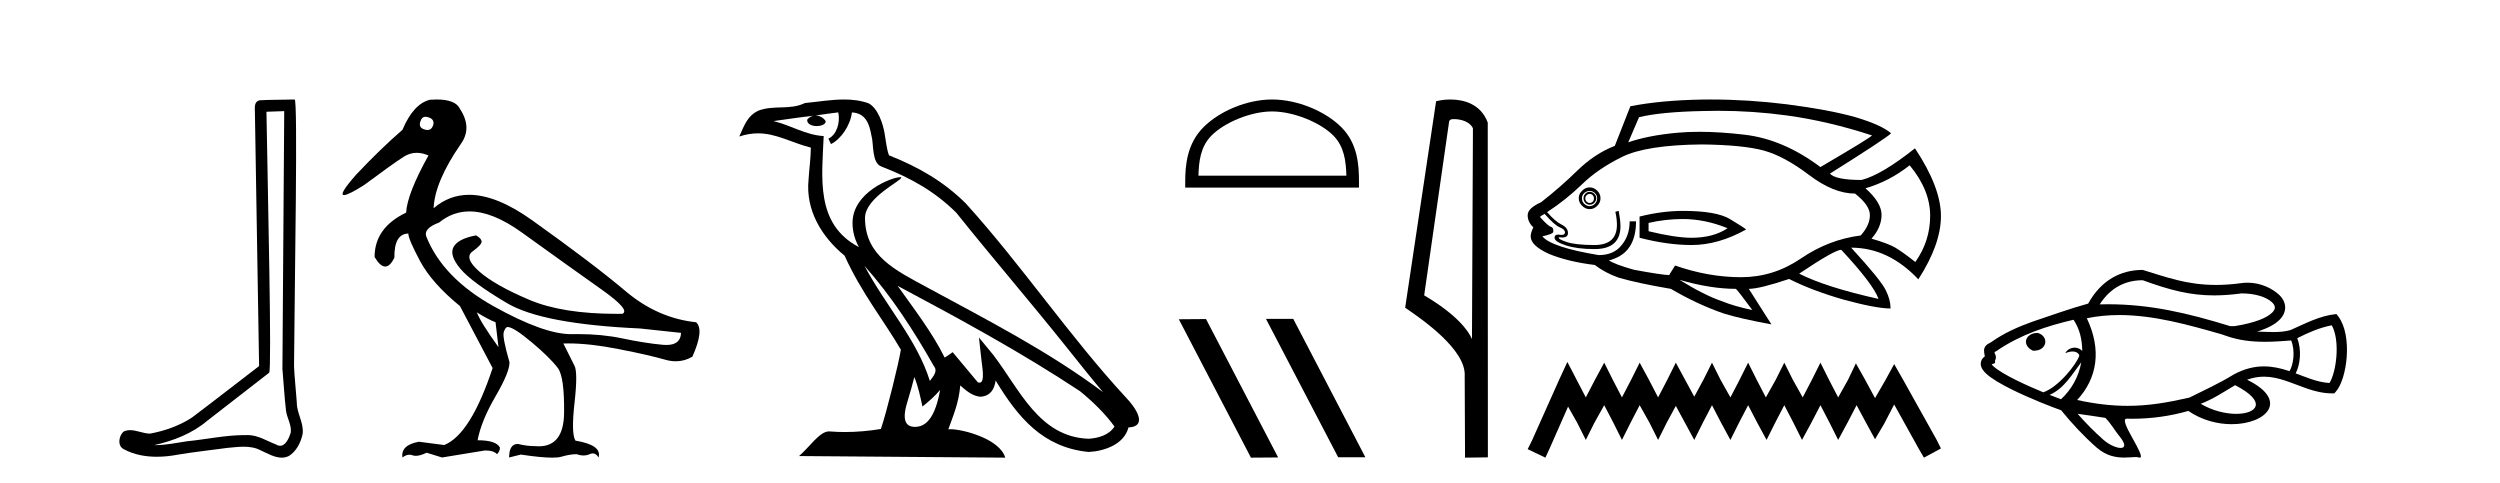 <?xml version='1.0' encoding='UTF-8' standalone='yes'?><svg xmlns='http://www.w3.org/2000/svg' xmlns:xlink='http://www.w3.org/1999/xlink' width='212.0' height='41.0' ><path d='M 24.102 9.424 C 24.052 16.711 23.994 23.997 23.949 31.284 C 24.055 32.464 24.116 33.649 24.254 34.826 C 24.334 35.455 24.744 36.041 24.655 36.685 C 24.521 37.12 24.235 37.802 23.753 37.802 C 23.645 37.802 23.529 37.769 23.402 37.691 C 22.621 37.391 21.876 36.894 21.015 36.894 C 20.967 36.894 20.919 36.895 20.87 36.898 C 20.828 36.898 20.785 36.897 20.742 36.897 C 19.105 36.897 17.496 37.259 15.871 37.418 C 14.984 37.544 14.099 37.747 13.199 37.747 C 13.161 37.747 13.123 37.746 13.085 37.745 C 14.71 37.378 16.315 36.757 17.595 35.665 C 19.337 34.31 21.086 32.963 22.825 31.604 C 23.061 31.314 22.712 16.507 22.595 9.476 C 23.097 9.459 23.599 9.441 24.102 9.424 ZM 24.987 8.437 C 24.987 8.437 24.987 8.437 24.986 8.437 C 24.126 8.465 22.845 8.452 21.988 8.506 C 21.529 8.639 21.609 9.152 21.616 9.52 C 21.734 16.694 21.853 23.868 21.971 31.042 C 20.069 32.496 18.184 33.973 16.271 35.412 C 15.201 36.109 13.963 36.543 12.714 36.772 C 12.155 36.766 11.591 36.477 11.034 36.477 C 10.856 36.477 10.678 36.507 10.502 36.586 C 10.073 36.915 9.925 37.817 10.499 38.093 C 11.363 38.557 12.326 38.733 13.294 38.733 C 13.906 38.733 14.521 38.663 15.115 38.55 C 16.495 38.315 17.889 38.178 19.275 37.982 C 19.731 37.942 20.204 37.881 20.67 37.881 C 21.174 37.881 21.67 37.953 22.125 38.201 C 22.673 38.444 23.277 38.809 23.886 38.809 C 24.09 38.809 24.295 38.768 24.498 38.668 C 25.136 38.27 25.505 37.528 25.661 36.81 C 25.79 35.873 25.157 35.044 25.168 34.114 C 25.095 33.096 24.98 32.08 24.934 31.061 C 24.986 23.698 25.27 8.437 24.987 8.437 Z' style='fill:#000000;stroke:none' /><path d='M 36.084 9.902 C 36.159 9.902 36.243 9.919 36.334 9.951 C 36.687 10.055 36.821 10.272 36.738 10.604 C 36.645 10.883 36.482 11.023 36.249 11.023 C 36.171 11.023 36.086 11.008 35.993 10.977 C 35.64 10.873 35.526 10.645 35.651 10.293 C 35.727 10.032 35.872 9.902 36.084 9.902 ZM 39.812 17.929 C 41.118 17.929 42.595 18.523 44.245 19.711 C 47.094 21.762 49.348 23.373 51.005 24.544 C 52.663 25.715 53.254 26.404 52.777 26.611 C 52.62 26.613 52.465 26.614 52.311 26.614 C 49.234 26.614 46.763 26.219 44.898 25.43 C 42.939 24.601 41.52 23.798 40.639 23.021 C 39.759 22.244 39.572 21.674 40.08 21.312 C 40.588 20.949 40.841 20.674 40.841 20.488 C 40.841 20.322 40.686 20.146 40.375 19.959 C 39.36 20.146 38.723 20.472 38.464 20.939 C 38.205 21.405 38.396 22.021 39.039 22.788 C 39.681 23.555 41.002 24.529 43.002 25.71 C 45.001 26.891 48.757 27.606 54.269 27.854 L 57.75 28.227 C 57.732 28.911 57.318 29.253 56.509 29.253 C 56.41 29.253 56.306 29.248 56.196 29.238 C 55.181 29.144 54.036 28.963 52.761 28.694 C 51.619 28.452 50.364 28.331 48.997 28.331 C 48.839 28.331 48.679 28.333 48.519 28.336 C 48.489 28.337 48.459 28.337 48.429 28.337 C 46.88 28.337 44.693 27.549 41.867 25.974 C 38.987 24.368 37.08 22.394 36.148 20.053 C 35.982 19.597 36.345 19.203 37.236 18.872 C 38.004 18.243 38.862 17.929 39.812 17.929 ZM 40.437 26.487 C 41.1 26.901 41.629 27.181 42.022 27.326 L 42.271 29.44 C 41.256 28.031 40.644 27.046 40.437 26.487 ZM 37.028 8.437 C 36.85 8.437 36.66 8.444 36.459 8.459 C 35.526 8.687 34.749 9.537 34.128 11.008 C 32.884 12.085 31.579 13.349 30.211 14.8 C 29.184 15.961 28.839 16.542 29.175 16.542 C 29.409 16.542 29.972 16.262 30.864 15.701 C 32.48 14.499 33.604 13.696 34.236 13.292 C 34.584 13.07 34.951 12.959 35.339 12.959 C 35.657 12.959 35.989 13.034 36.334 13.184 C 35.133 15.339 34.501 16.955 34.438 18.032 C 32.656 18.882 31.765 20.136 31.765 21.793 C 32.082 22.332 32.383 22.602 32.668 22.602 C 32.941 22.602 33.2 22.353 33.444 21.855 C 33.423 20.509 33.817 19.825 34.625 19.804 C 34.625 20.115 34.956 20.892 35.62 22.135 C 36.283 23.379 37.412 24.653 39.007 25.958 L 41.774 31.211 C 40.531 34.962 39.163 37.138 37.671 37.739 L 35.526 37.459 C 34.49 37.645 34.024 38.091 34.128 38.795 C 34.327 38.639 34.524 38.56 34.719 38.56 C 34.807 38.56 34.895 38.576 34.982 38.609 C 35.065 38.639 35.157 38.655 35.26 38.655 C 35.507 38.655 35.813 38.567 36.179 38.391 L 37.484 38.795 L 41.09 38.205 C 41.131 38.203 41.172 38.202 41.211 38.202 C 41.645 38.202 41.957 38.307 42.147 38.516 C 42.313 38.35 42.395 38.163 42.395 37.956 C 42.188 37.542 41.556 37.334 40.499 37.334 C 40.707 36.236 41.214 34.993 42.022 33.605 C 42.831 32.216 43.224 31.253 43.204 30.714 C 42.789 29.284 42.629 28.429 42.722 28.15 C 42.815 27.87 42.924 27.73 43.048 27.73 C 43.38 27.73 44.064 28.165 45.1 29.035 C 46.136 29.906 46.871 30.631 47.306 31.211 C 47.679 31.709 47.856 32.973 47.835 35.003 C 47.816 36.899 47.101 37.846 45.692 37.846 C 45.591 37.846 45.487 37.841 45.379 37.832 C 44.903 37.832 44.416 37.77 43.918 37.645 C 43.421 37.645 43.173 38.029 43.173 38.795 L 44.167 38.547 C 45.325 38.722 46.212 38.809 46.828 38.809 C 47.159 38.809 47.412 38.784 47.586 38.733 C 48.084 38.588 48.519 38.516 48.892 38.516 C 49.099 38.588 49.294 38.624 49.478 38.624 C 49.662 38.624 49.834 38.588 49.995 38.516 C 50.093 38.471 50.184 38.449 50.27 38.449 C 50.465 38.449 50.627 38.565 50.757 38.795 C 50.964 38.091 50.311 37.614 48.798 37.366 C 48.55 36.972 48.524 35.9 48.721 34.149 C 48.918 32.398 48.912 31.346 48.705 30.994 L 47.773 29.129 C 47.91 29.124 48.05 29.122 48.193 29.122 C 49.407 29.122 50.816 29.28 52.42 29.595 C 54.212 29.947 55.533 30.248 56.383 30.496 C 56.701 30.59 57.009 30.636 57.308 30.636 C 57.805 30.636 58.273 30.507 58.714 30.248 C 59.397 28.714 59.501 27.74 59.024 27.326 C 56.849 27.098 54.854 26.217 53.041 24.684 C 51.228 23.151 48.586 21.146 45.115 18.67 C 43.107 17.237 41.329 16.52 39.782 16.52 C 38.655 16.52 37.651 16.9 36.77 17.659 C 36.832 16.167 37.598 14.354 39.07 12.22 C 39.733 11.308 39.712 10.314 39.007 9.236 C 38.759 8.703 38.099 8.437 37.028 8.437 Z' style='fill:#000000;stroke:none' /><path d='M 73.306 22.54 L 73.306 22.54 C 75.6 25.118 77.5 28.06 79.193 31.048 C 79.548 31.486 79.148 31.888 78.854 32.305 C 77.739 28.763 75.172 26.03 73.306 22.54 ZM 71.085 9.529 C 71.277 10.422 70.924 11.451 70.248 11.755 L 70.464 12.217 C 71.309 11.815 72.122 10.612 72.243 9.532 C 73.397 9.601 73.713 10.47 73.894 11.479 C 74.11 12.168 73.891 13.841 74.764 14.13 C 77.344 15.129 79.317 16.285 81.087 18.031 C 84.142 21.852 87.335 25.552 90.389 29.376 C 91.576 30.865 92.662 32.228 93.543 33.257 C 88.904 29.789 83.72 27.136 78.635 24.38 C 75.932 22.911 73.353 21.71 73.353 18.477 C 73.353 16.738 76.557 15.281 76.425 15.055 C 76.414 15.035 76.376 15.026 76.318 15.026 C 75.66 15.026 72.294 16.274 72.294 18.907 C 72.294 19.637 72.489 20.313 72.828 20.944 C 72.823 20.944 72.818 20.943 72.813 20.943 C 69.12 18.986 69.706 15.028 69.849 11.538 C 68.315 11.453 67.051 10.616 65.593 10.267 C 66.724 10.121 67.85 9.933 68.984 9.816 L 68.984 9.816 C 68.771 9.858 68.576 9.982 68.447 10.154 C 68.429 10.526 68.849 10.69 69.259 10.69 C 69.66 10.69 70.05 10.534 70.012 10.264 C 69.831 9.982 69.501 9.799 69.164 9.799 C 69.154 9.799 69.144 9.799 69.134 9.799 C 69.698 9.719 70.449 9.599 71.085 9.529 ZM 77.536 31.976 C 77.866 32.78 78.038 33.632 78.225 34.476 C 78.763 34.04 79.285 33.593 79.726 33.06 L 79.726 33.06 C 79.438 34.623 78.902 36.199 77.6 36.199 C 76.813 36.199 76.448 35.667 76.953 34.054 C 77.191 33.293 77.381 32.566 77.536 31.976 ZM 76.122 24.242 L 76.122 24.242 C 81.387 27.047 86.602 29.879 91.582 33.171 C 92.755 34.122 93.8 35.181 94.508 36.172 C 94.038 36.901 93.145 37.152 92.319 37.207 C 88.103 37.06 86.453 32.996 84.227 30.093 L 83.015 28.622 L 83.224 30.507 C 83.239 30.846 83.586 32.452 83.068 32.452 C 83.024 32.452 82.974 32.44 82.916 32.415 L 80.786 29.865 C 80.558 30.015 80.344 30.186 80.109 30.325 C 79.052 28.187 77.505 26.196 76.122 24.242 ZM 71.577 8.437 C 70.47 8.437 69.336 8.636 68.261 8.736 C 66.979 9.361 65.681 8.884 64.336 9.373 C 63.365 9.809 63.093 10.693 62.691 11.576 C 63.263 11.386 63.784 11.308 64.275 11.308 C 65.842 11.308 67.103 12.097 68.759 12.518 C 68.756 13.349 68.626 14.292 68.564 15.242 C 68.307 17.816 69.664 20.076 71.625 21.685 C 73.03 24.814 74.974 27.214 76.393 29.655 C 76.224 30.752 75.204 34.89 74.7 36.376 C 73.715 36.542 72.663 36.636 71.628 36.636 C 71.211 36.636 70.796 36.62 70.39 36.588 C 70.359 36.584 70.327 36.582 70.296 36.582 C 69.497 36.582 68.62 37.945 67.76 38.673 L 85.244 38.809 C 84.799 37.233 81.692 36.397 80.588 36.397 C 80.524 36.397 80.468 36.399 80.418 36.405 C 80.808 35.29 81.294 34.243 81.432 32.686 C 81.92 33.123 82.467 33.595 83.15 33.644 C 83.986 33.582 84.325 33.011 84.43 32.267 C 86.322 35.396 88.438 37.951 92.319 38.327 C 93.66 38.261 95.331 37.675 95.693 36.25 C 97.471 36.149 96.167 34.416 95.507 33.737 C 90.666 28.498 86.671 22.517 81.888 17.238 C 80.046 15.421 77.966 14.192 75.39 13.173 C 75.199 12.702 75.136 12.032 75.011 11.295 C 74.875 10.491 74.446 9.174 73.662 8.765 C 72.993 8.519 72.291 8.437 71.577 8.437 Z' style='fill:#000000;stroke:none' /><path d='M 107.874 9.451 C 109.686 9.451 111.954 10.382 113.052 11.48 C 114.012 12.44 114.138 13.713 114.173 14.896 L 101.628 14.896 C 101.663 13.713 101.788 12.44 102.749 11.48 C 103.846 10.382 106.061 9.451 107.874 9.451 ZM 107.874 8.437 C 105.724 8.437 103.411 9.43 102.055 10.786 C 100.664 12.176 100.507 14.007 100.507 15.377 L 100.507 15.911 L 115.241 15.911 L 115.241 15.377 C 115.241 14.007 115.137 12.176 113.746 10.786 C 112.39 9.43 110.024 8.437 107.874 8.437 Z' style='fill:#000000;stroke:none' /><path d='M 107.395 27.039 L 107.361 27.056 L 113.477 38.775 L 115.783 38.775 L 109.667 27.039 ZM 102.27 27.056 L 99.964 27.073 L 106.08 38.809 L 108.386 38.792 L 102.27 27.056 Z' style='fill:#000000;stroke:none' /><path d='M 123.293 10.1 C 123.918 10.1 124.682 10.34 124.905 10.89 L 124.823 28.751 L 124.823 28.751 C 124.506 28.034 123.565 26.699 120.77 25.046 L 122.892 10.263 C 122.992 10.157 122.989 10.1 123.293 10.1 ZM 124.823 28.751 L 124.823 28.751 C 124.823 28.751 124.823 28.751 124.823 28.751 L 124.823 28.751 L 124.823 28.751 ZM 122.996 8.437 C 122.518 8.437 122.086 8.505 121.781 8.588 L 119.158 26.094 C 120.545 27.044 124.359 29.648 124.206 31.91 L 124.235 38.809 L 126.172 38.783 L 126.161 10.393 C 125.585 8.837 124.154 8.437 122.996 8.437 Z' style='fill:#000000;stroke:none' /><path d='M 145.695 9.396 Q 148.643 9.396 151.521 9.79 Q 155.029 10.27 158.746 11.484 Q 158.597 11.694 154.369 14.167 Q 151.237 11.814 147.954 11.424 Q 145.862 11.177 144.115 11.177 Q 143.107 11.177 142.213 11.259 Q 139.769 11.484 138.075 12.068 L 138.99 9.94 Q 140.804 9.49 144.401 9.415 Q 145.05 9.396 145.695 9.396 ZM 134.808 16.445 Q 134.958 16.445 135.062 16.55 Q 135.167 16.67 135.167 16.805 Q 135.167 17 135.062 17.105 Q 134.958 17.21 134.808 17.21 Q 134.658 17.21 134.553 17.105 Q 134.433 17 134.433 16.805 Q 134.433 16.67 134.553 16.55 Q 134.658 16.445 134.808 16.445 ZM 134.808 16.266 Q 134.583 16.266 134.433 16.43 Q 134.283 16.595 134.283 16.805 Q 134.283 17.03 134.433 17.195 Q 134.583 17.36 134.808 17.36 Q 135.033 17.36 135.197 17.195 Q 135.362 17.03 135.362 16.805 Q 135.362 16.595 135.197 16.43 Q 135.033 16.266 134.808 16.266 ZM 134.808 16.191 Q 135.062 16.191 135.242 16.371 Q 135.437 16.55 135.437 16.805 Q 135.437 17.105 135.242 17.285 Q 135.062 17.48 134.808 17.48 Q 134.553 17.48 134.343 17.285 Q 134.148 17.105 134.148 16.805 Q 134.148 16.55 134.343 16.371 Q 134.553 16.191 134.808 16.191 ZM 134.808 15.891 Q 134.433 15.891 134.163 16.176 Q 133.878 16.445 133.878 16.805 Q 133.878 17.18 134.163 17.45 Q 134.433 17.735 134.808 17.735 Q 135.167 17.735 135.452 17.45 Q 135.722 17.18 135.722 16.805 Q 135.722 16.445 135.452 16.176 Q 135.167 15.891 134.808 15.891 ZM 142.707 18.574 Q 144.581 18.574 146.5 19.353 Q 145.286 20.163 143.442 20.163 Q 142.093 20.163 139.799 19.608 L 139.799 18.904 Q 141.238 18.574 142.707 18.574 ZM 142.707 17.884 Q 140.953 17.884 139.035 18.364 L 139.035 20.163 Q 141.418 20.778 143.442 20.778 Q 145.72 20.778 148.074 19.458 Q 147.864 19.279 146.695 18.574 Q 145.54 17.884 142.707 17.884 ZM 161.939 14.017 Q 163.678 16.116 163.678 18.289 Q 163.678 20.448 162.419 22.217 Q 161.355 21.377 160.725 21.002 Q 160.11 20.643 158.701 20.238 Q 159.556 19.279 159.556 18.214 Q 159.556 17.18 158.192 15.966 Q 160.215 15.381 161.939 14.017 ZM 144.326 12.248 Q 147.864 12.293 149.588 12.773 Q 151.311 13.253 153.395 14.827 Q 155.479 16.415 157.307 16.415 Q 158.567 17.405 158.567 18.244 Q 158.567 19.099 157.787 19.968 Q 155.074 20.313 152.721 21.917 Q 150.397 23.506 147.639 23.506 Q 144.881 23.506 142.048 22.516 L 141.568 23.281 L 141.568 23.326 Q 140.983 23.326 138.555 22.876 Q 136.861 22.396 136.427 22.067 Q 136.606 22.067 137.011 21.887 Q 138.735 21.152 138.735 18.769 L 138.195 18.769 Q 138.195 19.968 137.521 20.778 Q 136.861 21.632 135.572 21.632 Q 131.57 20.972 130.79 20.043 Q 131.75 19.833 131.72 19.638 Q 131.75 19.309 131.525 19.234 Q 131.315 19.204 130.581 18.394 Q 130.76 18.244 130.985 18.139 Q 131.825 19.099 132.274 19.279 Q 132.709 19.458 132.709 19.713 Q 132.709 19.92 132.424 19.92 Q 132.357 19.92 132.274 19.908 Q 132.191 19.894 132.123 19.894 Q 131.825 19.894 131.825 20.163 Q 131.825 20.493 132.784 20.808 Q 133.743 21.122 135.212 21.122 Q 137.416 21.122 137.416 19.174 Q 137.416 18.694 137.266 17.884 L 136.981 17.959 Q 137.116 18.574 137.116 19.054 Q 137.116 20.778 135.212 20.778 Q 133.623 20.778 132.859 20.523 Q 132.08 20.268 132.199 20.118 L 132.199 20.118 Q 132.352 20.142 132.475 20.142 Q 132.964 20.142 132.964 19.758 Q 132.964 19.309 132.409 19.039 Q 131.87 18.769 131.195 17.989 Q 132.784 16.955 134.148 15.636 Q 135.497 14.317 137.566 13.298 Q 139.619 12.293 144.326 12.248 ZM 156.138 21.182 Q 158.851 24.09 159.301 25.349 Q 154.804 24.345 152.571 23.206 Q 155.584 21.182 156.138 21.182 ZM 142.422 23.731 Q 145.061 24.495 147.204 24.495 Q 147.384 24.645 148.598 26.294 Q 147.054 25.964 146.065 25.559 Q 144.551 25.05 142.422 23.731 ZM 145.032 8.437 Q 144.709 8.437 144.386 8.441 Q 140.834 8.501 138.255 9.011 L 136.936 12.368 Q 135.242 13.028 133.788 14.437 Q 132.334 15.861 130.685 17.15 Q 129.546 17.66 129.546 18.244 Q 129.546 18.829 130.026 19.279 Q 129.801 19.758 129.801 20.043 Q 129.801 20.823 131.345 21.527 Q 132.934 22.187 135.242 22.471 Q 136.097 23.131 137.236 23.536 Q 138.855 24.015 141.688 24.495 Q 143.966 25.829 146.2 26.594 Q 147.609 27.028 150.217 27.508 L 148.299 24.495 Q 149.213 24.495 151.716 23.656 Q 153.665 24.645 156.393 25.424 Q 159.106 26.159 160.32 26.159 Q 160.32 25.424 159.916 24.615 Q 159.511 23.761 156.978 21.002 Q 160.14 21.002 162.674 23.686 Q 164.592 20.718 164.592 18.319 Q 164.592 15.891 162.389 12.578 Q 159.556 14.827 157.862 15.261 Q 155.659 15.261 155.179 14.722 Q 159.886 11.769 160.365 11.304 Q 159.556 10.599 157.352 9.94 Q 155.134 9.31 151.536 8.846 Q 148.266 8.437 145.032 8.437 Z' style='fill:#000000;stroke:none' /><path d='M 132.913 30.694 L 132.191 32.257 L 129.907 37.367 L 129.546 38.088 L 131.049 38.809 L 131.41 38.028 L 132.973 34.481 L 133.754 35.864 L 134.476 37.306 L 135.197 35.864 L 136.038 34.361 L 136.82 35.864 L 137.541 37.306 L 138.263 35.864 L 139.044 34.361 L 139.886 35.864 L 140.607 37.306 L 141.328 35.864 L 142.11 34.421 L 142.891 35.864 L 143.673 37.306 L 144.394 35.864 L 145.176 34.361 L 145.957 35.864 L 146.739 37.306 L 147.46 35.864 L 148.242 34.361 L 149.023 35.864 L 149.805 37.306 L 150.526 35.864 L 151.307 34.361 L 152.089 35.864 L 152.81 37.306 L 153.592 35.864 L 154.373 34.361 L 155.155 35.864 L 155.876 37.306 L 156.657 35.864 L 157.439 34.361 L 158.281 35.924 L 159.002 37.246 L 159.783 35.924 L 160.625 34.301 L 162.729 38.088 L 163.15 38.809 L 164.592 38.028 L 164.232 37.306 L 161.346 32.137 L 160.625 30.874 L 159.904 32.197 L 159.002 33.76 L 158.16 32.197 L 157.379 30.814 L 156.718 32.197 L 155.876 33.7 L 155.095 32.197 L 154.373 30.754 L 153.652 32.197 L 152.87 33.7 L 152.029 32.197 L 151.307 30.754 L 150.586 32.197 L 149.744 33.7 L 148.963 32.197 L 148.242 30.754 L 147.52 32.197 L 146.739 33.7 L 145.897 32.197 L 145.176 30.754 L 144.454 32.197 L 143.673 33.64 L 142.891 32.197 L 142.11 30.754 L 141.389 32.197 L 140.607 33.7 L 139.826 32.197 L 139.044 30.754 L 138.323 32.197 L 137.541 33.7 L 136.76 32.197 L 136.038 30.754 L 135.257 32.197 L 134.476 33.7 L 133.694 32.197 L 132.913 30.694 Z' style='fill:#000000;stroke:none' /><path d='M 181.702 23.764 C 184.037 24.614 185.743 25.05 187.754 25.05 C 188.477 25.05 189.24 24.994 190.086 24.88 C 191.235 24.88 192.168 25.188 192.637 25.607 C 192.799 25.752 192.894 25.898 192.907 26.045 C 192.918 26.177 192.861 26.32 192.7 26.488 C 192.269 26.934 191.273 27.37 189.505 27.655 L 189.112 27.655 C 185.518 26.546 182.33 25.801 178.774 25.801 C 178.536 25.801 178.297 25.804 178.055 25.811 C 178.999 24.343 180.282 23.773 181.668 23.764 C 181.679 23.764 181.69 23.764 181.702 23.764 ZM 172.772 28.232 C 172.294 28.232 171.943 28.47 171.835 28.779 C 171.722 29.101 171.877 29.482 172.358 29.722 L 172.389 29.737 L 172.424 29.739 C 172.446 29.74 172.467 29.74 172.488 29.74 C 173.017 29.74 173.348 29.461 173.426 29.127 C 173.509 28.772 173.301 28.382 172.82 28.239 L 172.798 28.232 L 172.774 28.232 ZM 197.734 27.585 C 198.47 28.908 198.117 31.572 197.54 32.478 C 196.983 32.448 196.455 32.305 195.931 32.127 C 195.51 31.984 195.092 31.818 194.671 31.661 C 195.055 30.948 195.2 29.674 194.805 28.68 C 195.739 28.203 196.694 27.788 197.734 27.585 ZM 175.839 27.115 C 176.391 27.961 176.555 28.821 176.577 29.76 C 176.383 29.56 176.154 29.481 175.936 29.481 C 175.574 29.481 175.241 29.7 175.142 29.949 C 175.392 29.845 175.594 29.806 175.755 29.806 C 176.209 29.806 176.341 30.118 176.322 30.174 C 176.078 30.896 174.58 32.804 173.282 33.264 C 173.282 33.267 173.282 33.27 173.282 33.273 C 172.54 32.967 171.696 32.598 170.934 32.217 C 170.129 31.815 169.418 31.406 169.036 31.056 C 168.975 31 168.925 30.948 168.888 30.901 C 168.893 30.899 168.899 30.896 168.905 30.894 L 169.181 30.785 L 169.181 30.569 C 169.19 30.553 169.198 30.537 169.206 30.52 C 169.277 30.354 169.271 30.164 169.158 29.975 C 169.15 29.93 169.142 29.89 169.136 29.855 C 169.18 29.831 169.232 29.803 169.295 29.769 L 169.319 29.756 L 169.341 29.74 C 171.321 28.382 173.585 27.637 175.839 27.115 ZM 176.491 30.723 C 176.275 31.942 175.665 33.041 174.771 33.856 C 174.514 33.762 174.183 33.636 173.809 33.487 C 175.066 32.925 175.706 31.744 176.491 30.723 ZM 179.717 26.716 C 182.647 26.716 185.584 27.546 188.387 28.348 L 188.802 28.49 C 189.878 28.869 190.961 28.984 192.056 28.984 C 192.796 28.984 193.541 28.931 194.293 28.872 L 194.293 28.872 C 194.651 29.757 194.481 30.946 194.148 31.474 C 194.106 31.46 194.063 31.446 194.02 31.432 C 193.367 31.22 192.694 31.069 191.982 31.069 C 191.188 31.069 190.345 31.256 189.424 31.754 C 188.219 32.496 186.931 33.086 185.666 33.714 C 185.664 33.715 185.662 33.715 185.66 33.716 C 183.812 34.138 182.196 34.416 180.422 34.416 C 179.13 34.416 177.754 34.269 176.142 33.921 C 177.861 32.062 178.231 29.657 176.962 26.988 C 177.877 26.798 178.796 26.716 179.717 26.716 ZM 189.536 32.662 C 192.286 34.073 191.41 35.095 189.634 35.095 C 188.742 35.095 187.623 34.837 186.623 34.242 C 187.661 33.849 188.587 33.229 189.536 32.662 ZM 176.184 35.092 C 176.971 35.191 177.753 35.32 178.537 35.436 C 179.052 35.971 179.363 36.55 179.697 36.951 C 180.312 37.692 180.207 37.986 179.829 37.986 C 179.462 37.986 178.836 37.707 178.364 37.288 C 177.58 36.597 176.864 35.865 176.184 35.092 ZM 181.701 22.889 C 181.688 22.889 181.675 22.889 181.663 22.889 C 179.852 22.901 178.19 23.733 177.077 25.745 C 175.486 26.182 173.934 26.751 172.369 27.272 C 171.136 27.714 169.938 28.239 168.853 29.014 C 168.736 29.077 168.647 29.124 168.582 29.165 C 168.445 29.252 168.35 29.354 168.297 29.478 C 168.247 29.593 168.235 29.725 168.255 29.881 C 168.266 29.964 168.287 30.071 168.312 30.218 L 168.313 30.223 C 168.249 30.267 168.195 30.315 168.149 30.368 C 168.017 30.518 167.955 30.702 167.967 30.893 C 167.977 31.045 168.035 31.201 168.135 31.351 C 168.212 31.467 168.317 31.584 168.446 31.702 C 168.887 32.106 169.666 32.562 170.543 33 C 172.126 33.789 174.045 34.534 174.782 34.788 C 175.712 35.927 176.694 36.985 177.807 37.964 L 177.852 37.998 C 178.638 38.676 179.469 38.802 180.134 38.802 C 180.529 38.802 180.865 38.758 181.098 38.758 C 181.191 38.758 181.267 38.765 181.325 38.785 C 181.372 38.801 181.412 38.809 181.443 38.809 C 182.089 38.809 179.539 35.504 180.346 35.504 C 180.349 35.504 180.351 35.504 180.354 35.504 C 180.506 35.508 180.658 35.51 180.809 35.51 C 182.428 35.51 184.04 35.288 185.569 34.846 C 186.734 35.645 188.064 35.971 189.245 35.971 C 192.168 35.971 194.183 33.975 190.55 32.201 C 191.061 32.016 191.537 31.942 191.989 31.942 C 192.611 31.942 193.188 32.081 193.75 32.264 C 194.393 32.473 195.016 32.74 195.649 32.955 C 196.329 33.187 197.022 33.358 197.752 33.358 L 197.947 33.358 L 198.077 33.214 C 199.034 32.152 199.517 28.472 198.292 26.841 L 198.135 26.631 C 196.726 26.763 195.497 27.433 194.23 27.992 C 193.752 28.124 193.27 28.158 192.785 28.158 C 192.326 28.158 191.865 28.127 191.406 28.12 C 192.338 27.831 192.963 27.475 193.329 27.095 C 193.667 26.745 193.812 26.353 193.778 25.969 C 193.746 25.6 193.549 25.25 193.22 24.956 C 192.676 24.469 191.73 23.972 190.6 23.972 C 190.429 23.972 190.253 23.983 190.074 24.008 C 189.292 24.115 188.58 24.162 187.92 24.162 C 185.424 24.162 183.678 23.489 181.701 22.889 Z' style='fill:#000000;stroke:none' /></svg>